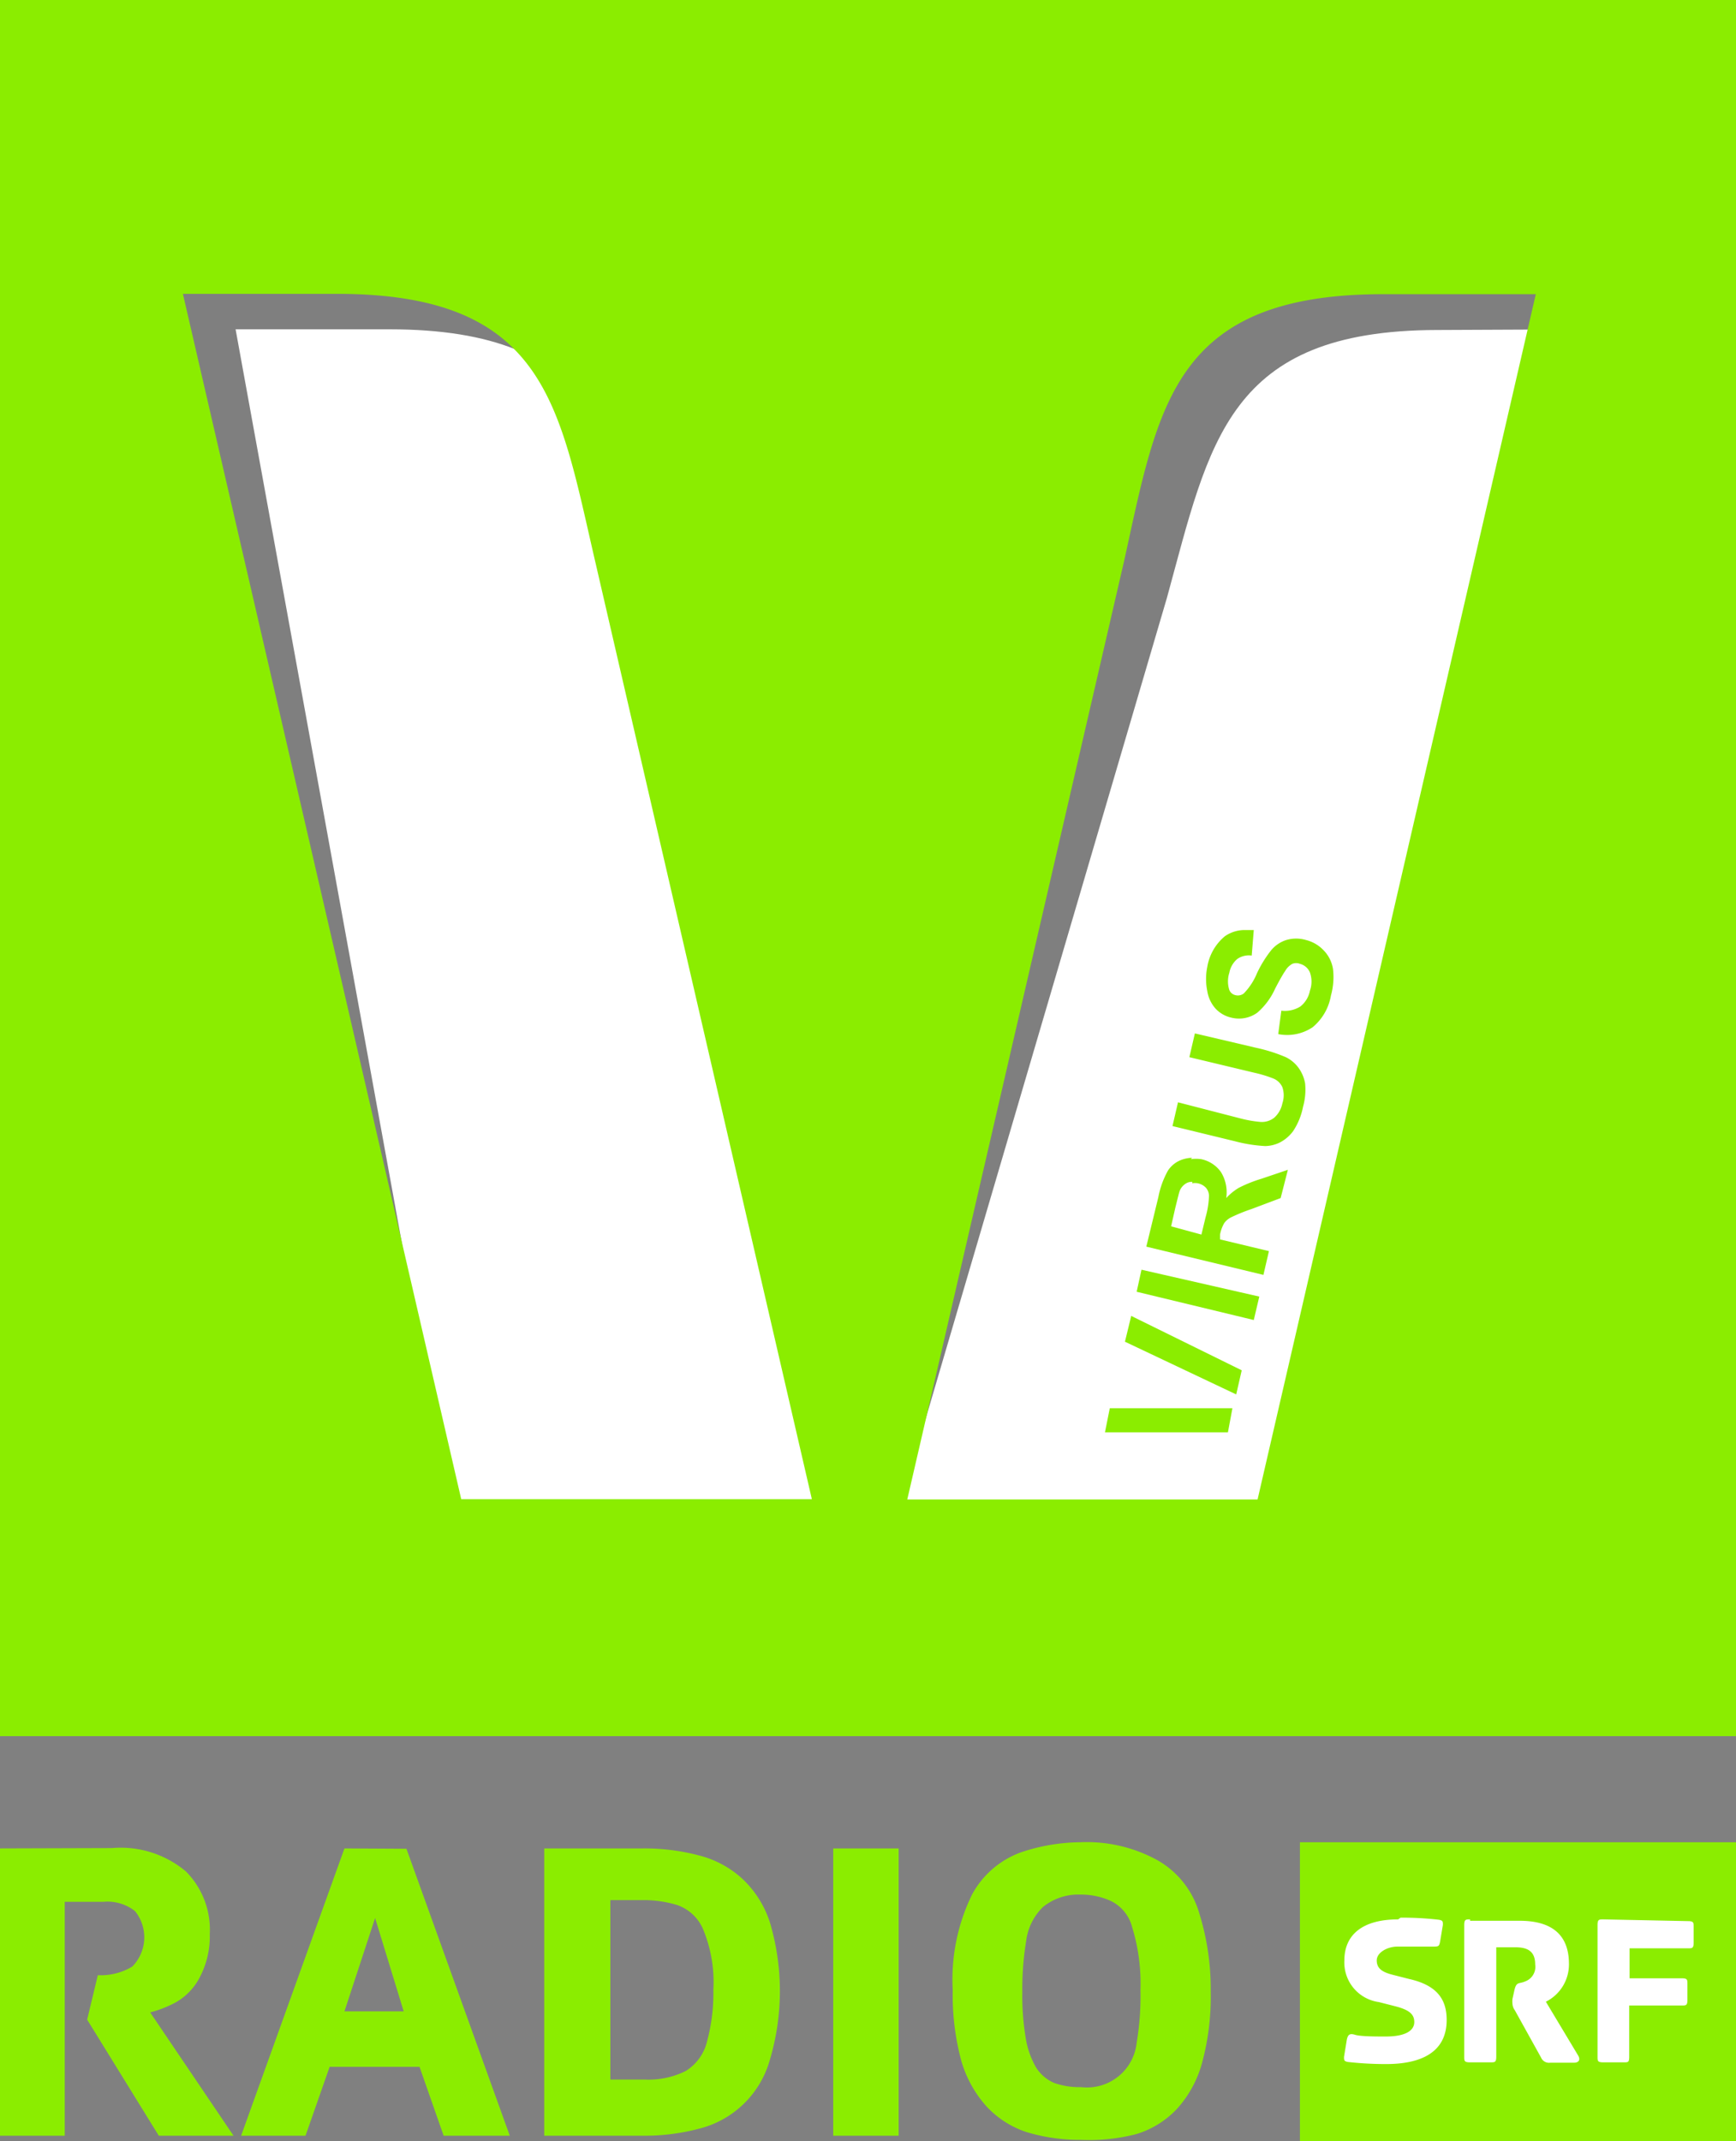 <svg xmlns="http://www.w3.org/2000/svg" viewBox="0 0 50.4 62.16"><rect x="0" y="0" width="50.4" height="62.16" fill="#808080" stroke="none"/><!-- SVG XML Copyright 2017 SMP Solutions GmbH --><defs><style>.cls-1{fill:#fff;}.cls-2{opacity:0.5;isolation:isolate;}.cls-3{fill:#8bed00;}</style></defs><title>srfvirus</title><g id="Layer_2" data-name="Layer 2"><g id="Layer_1-2" data-name="Layer 1"><rect id="rect4138" class="cls-1" x="2.78" y="6.84" width="44.91" height="38.46"/><path id="path3354" class="cls-2" d="M1.66,2.89,4.17,46.22l43.83,2L47.1,2.27ZM6.84,9.56h4.47c6.09,0,6.81,3.25,7.65,7.77l6.22,27.22-11.79,1Zm39.28,0L38.88,45.85l-13-1.28,8-27.22c1.24-4.52,1.75-7.76,7.84-7.77Z"/><path id="text2987" class="cls-3" d="M0,0V50.4H50.4V0ZM5.31,8.53H9.78c6.09,0,6.45,3.25,7.5,7.77l6.29,27.22H13.39Zm39.28,0-8.08,35H26.34l6.29-27.22c1-4.52,1.41-7.76,7.5-7.77h4.47ZM36.17,27a1,1,0,0,0-.61.18,1.47,1.47,0,0,0-.51.89,1.75,1.75,0,0,0,0,.7,1,1,0,0,0,.24.51.89.89,0,0,0,.45.26.91.91,0,0,0,.76-.14,2,2,0,0,0,.52-.7c.14-.27.24-.44.29-.51a.54.54,0,0,1,.21-.21.3.3,0,0,1,.22,0,.43.43,0,0,1,.29.25.79.79,0,0,1,0,.53.77.77,0,0,1-.28.46.85.85,0,0,1-.55.12l-.09.68a1.33,1.33,0,0,0,1-.2,1.53,1.53,0,0,0,.53-.92,2,2,0,0,0,.06-.77,1,1,0,0,0-.27-.54,1.05,1.05,0,0,0-.51-.3,1,1,0,0,0-.58,0,.94.94,0,0,0-.43.29,3.34,3.34,0,0,0-.42.68,1.85,1.85,0,0,1-.38.58.28.28,0,0,1-.24.05.25.25,0,0,1-.18-.15.82.82,0,0,1,0-.5.69.69,0,0,1,.23-.4.59.59,0,0,1,.42-.1L36.4,27l-.23,0Zm-1.48,3-.16.69,1.88.45a3.69,3.69,0,0,1,.56.17.49.49,0,0,1,.26.25.73.73,0,0,1,0,.47.75.75,0,0,1-.24.42.58.58,0,0,1-.39.12,3.49,3.49,0,0,1-.58-.1L34.2,32l-.16.69,1.81.44a4.31,4.31,0,0,0,.88.14,1,1,0,0,0,.42-.1,1.12,1.12,0,0,0,.39-.33,1.94,1.94,0,0,0,.29-.71,1.82,1.82,0,0,0,.06-.68A1.1,1.1,0,0,0,37.7,31a1,1,0,0,0-.37-.31,4.7,4.7,0,0,0-.85-.27L34.69,30Zm-.08,3.61a1,1,0,0,0-.28.05.8.8,0,0,0-.42.32,2.55,2.55,0,0,0-.28.77l-.35,1.44,3.4.82.16-.69-1.42-.34,0-.14a1.07,1.07,0,0,1,.12-.33.54.54,0,0,1,.2-.17,5,5,0,0,1,.59-.24l.85-.32.21-.82-.77.26a3.94,3.94,0,0,0-.65.26,1.61,1.61,0,0,0-.37.3,1.12,1.12,0,0,0-.15-.75.93.93,0,0,0-.58-.38,1.12,1.12,0,0,0-.3,0Zm0,.74a.51.51,0,0,1,.16,0,.45.45,0,0,1,.24.13.37.37,0,0,1,.09.23,2.58,2.58,0,0,1-.1.63l-.12.5L34,35.6l.12-.53c.07-.28.11-.45.13-.5a.44.44,0,0,1,.21-.23A.33.33,0,0,1,34.62,34.31Zm-1.47,2.51L33,37.5l3.4.82.16-.68Zm-.31,1.39-.17.7,3.23,1.53.16-.7L32.84,38.2Zm2.95,2.63-3.56,0-.14.7,3.57,0,.13-.7ZM31.37,53.48a5.54,5.54,0,0,0-1.72.29A2.63,2.63,0,0,0,28.22,55a5.61,5.61,0,0,0-.56,2.77,7.33,7.33,0,0,0,.25,2.06,3.37,3.37,0,0,0,.75,1.34,2.76,2.76,0,0,0,1.16.73,5.33,5.33,0,0,0,1.56.22A5.43,5.43,0,0,0,33,61.95a2.69,2.69,0,0,0,1.17-.73,3.25,3.25,0,0,0,.73-1.34,7.33,7.33,0,0,0,.25-2.06,7.4,7.4,0,0,0-.33-2.27A2.6,2.6,0,0,0,33.6,54a4.26,4.26,0,0,0-2.23-.52Zm6.37,0v8.68H50.4V53.48ZM0,53.66V62H1.88V55.21H3a1.29,1.29,0,0,1,.92.27,1.21,1.21,0,0,1-.08,1.61,1.78,1.78,0,0,1-1,.25l-.31,1.29L4.61,62H6.78L4.36,58.42a3.29,3.29,0,0,0,.74-.29,1.76,1.76,0,0,0,.7-.73,2.54,2.54,0,0,0,.29-1.25,2.4,2.4,0,0,0-.69-1.82,2.94,2.94,0,0,0-2.15-.68Zm10,0L7,62H8.87l.7-2h2.61l.7,2H14.8l-3-8.33Zm5.8,0V62h2.87a6.17,6.17,0,0,0,1.61-.2,2.85,2.85,0,0,0,2.07-2,7,7,0,0,0,0-4,3,3,0,0,0-.81-1.27,2.92,2.92,0,0,0-1.26-.67,6.17,6.17,0,0,0-1.61-.2H15.83Zm8.39,0V62h1.9V53.66ZM31.37,55a2.1,2.1,0,0,1,.87.18,1.17,1.17,0,0,1,.63.77,5.56,5.56,0,0,1,.24,1.82A8.12,8.12,0,0,1,33,59.3a1.45,1.45,0,0,1-1.61,1.29,2.22,2.22,0,0,1-.78-.12,1.17,1.17,0,0,1-.53-.45,2.5,2.5,0,0,1-.3-.85,7.5,7.5,0,0,1-.1-1.35,8.59,8.59,0,0,1,.11-1.46,1.67,1.67,0,0,1,.49-1A1.63,1.63,0,0,1,31.37,55Zm-13.65.16h1a3.39,3.39,0,0,1,.93.14,1.27,1.27,0,0,1,.76.7,4,4,0,0,1,.3,1.77,5.33,5.33,0,0,1-.18,1.48,1.39,1.39,0,0,1-.62.87,2.42,2.42,0,0,1-1.19.25h-1Zm-6.83.52.83,2.71H10Z"/><path id="path3057" class="cls-1" d="M40.59,55.72c-1.05,0-1.56.46-1.56,1.19a1.16,1.16,0,0,0,1,1.21l.47.12c.39.1.56.22.56.46s-.24.42-.83.42c-.27,0-.73,0-.89-.05s-.21,0-.24.15l-.08.49c0,.1,0,.13.12.15a10,10,0,0,0,1.1.06c1,0,1.76-.33,1.76-1.28,0-.56-.24-1-1.09-1.19l-.47-.12c-.32-.08-.47-.19-.47-.42s.31-.4.6-.4.8,0,1,0,.21,0,.24-.15l.08-.48c0-.1,0-.13-.12-.15a9.14,9.14,0,0,0-1.11-.06Zm2.09,0c-.13,0-.17,0-.17.17V59.7c0,.13,0,.17.17.17h.59c.13,0,.17,0,.17-.17V56.53H44c.38,0,.57.14.57.5a.45.45,0,0,1-.29.49c-.18.08-.25,0-.31.24l-.06.27a.66.66,0,0,0,0,.14.36.36,0,0,0,.07.19l.76,1.37a.25.25,0,0,0,.27.15h.7c.09,0,.2-.06.1-.22l-.93-1.55a1.21,1.21,0,0,0,.67-1.1c0-.8-.45-1.25-1.43-1.25H42.68Zm3.87,0c-.13,0-.17,0-.17.17V59.7c0,.13,0,.17.17.17h.59c.13,0,.16,0,.16-.17V58.22h1.52c.13,0,.17,0,.17-.17V57.6c0-.13,0-.17-.17-.17H47.31v-.87H49c.13,0,.17,0,.17-.17v-.45c0-.13,0-.17-.17-.17Z"/></g></g></svg>